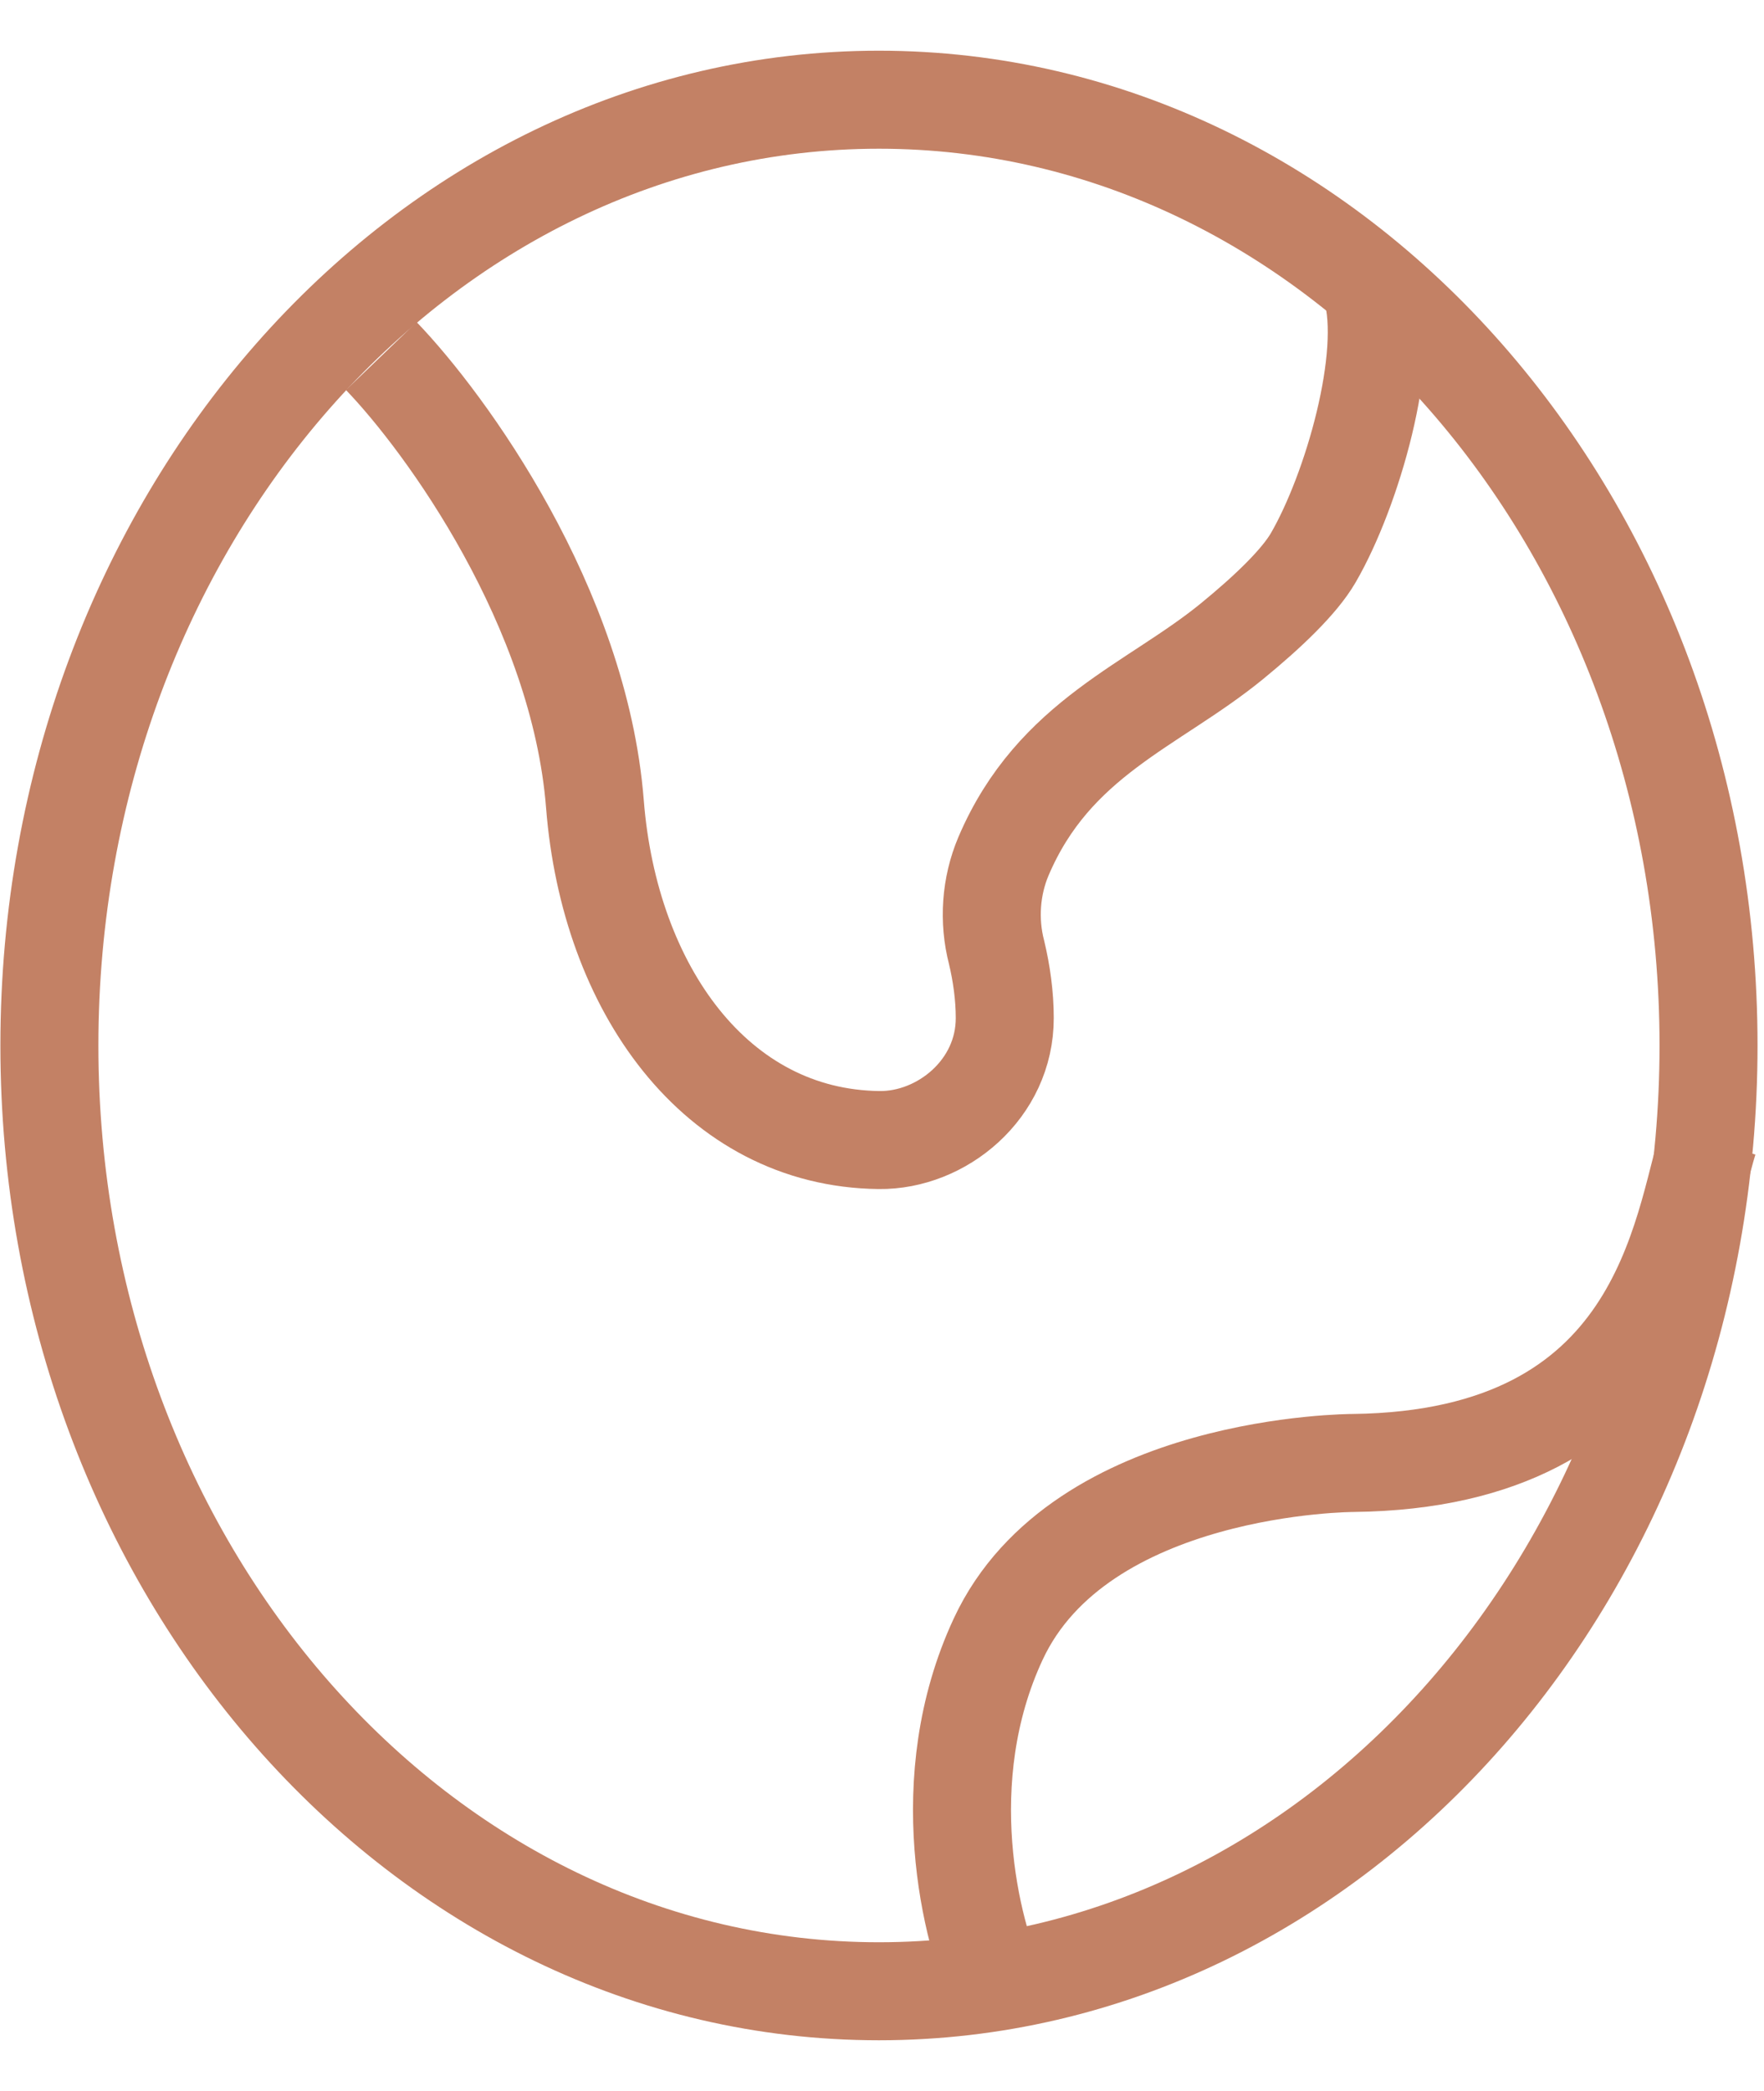 <svg width="27" height="32" viewBox="0 0 27 32" fill="none" xmlns="http://www.w3.org/2000/svg" class="shop__shipping-block-icon">
                    <path d="M13.453 30.474C20.466 30.474 26.151 23.994 26.151 16C26.151 8.006 20.466 1.526 13.453 1.526C6.441 1.526 0.756 8.006 0.756 16C0.756 23.994 6.441 30.474 13.453 30.474Z" stroke="#C38165" stroke-width="1.5" />
                    <path d="M5.836 5.449C6.826 6.478 8.868 9.289 9.106 12.305C9.328 15.126 10.959 17.418 13.454 17.447C14.413 17.459 15.382 16.67 15.379 15.577C15.379 15.24 15.33 14.894 15.254 14.576C15.127 14.088 15.165 13.563 15.359 13.105C16.134 11.286 17.657 10.797 18.863 9.808C19.398 9.37 19.887 8.906 20.102 8.534C20.697 7.507 21.291 5.45 20.994 4.421M26.152 17.447C25.733 18.795 25.437 22.332 20.715 22.389C20.715 22.389 16.534 22.389 15.279 25.084C14.275 27.24 14.86 29.575 15.279 30.474" stroke="#C38165" stroke-width="1.5" />
                </svg>